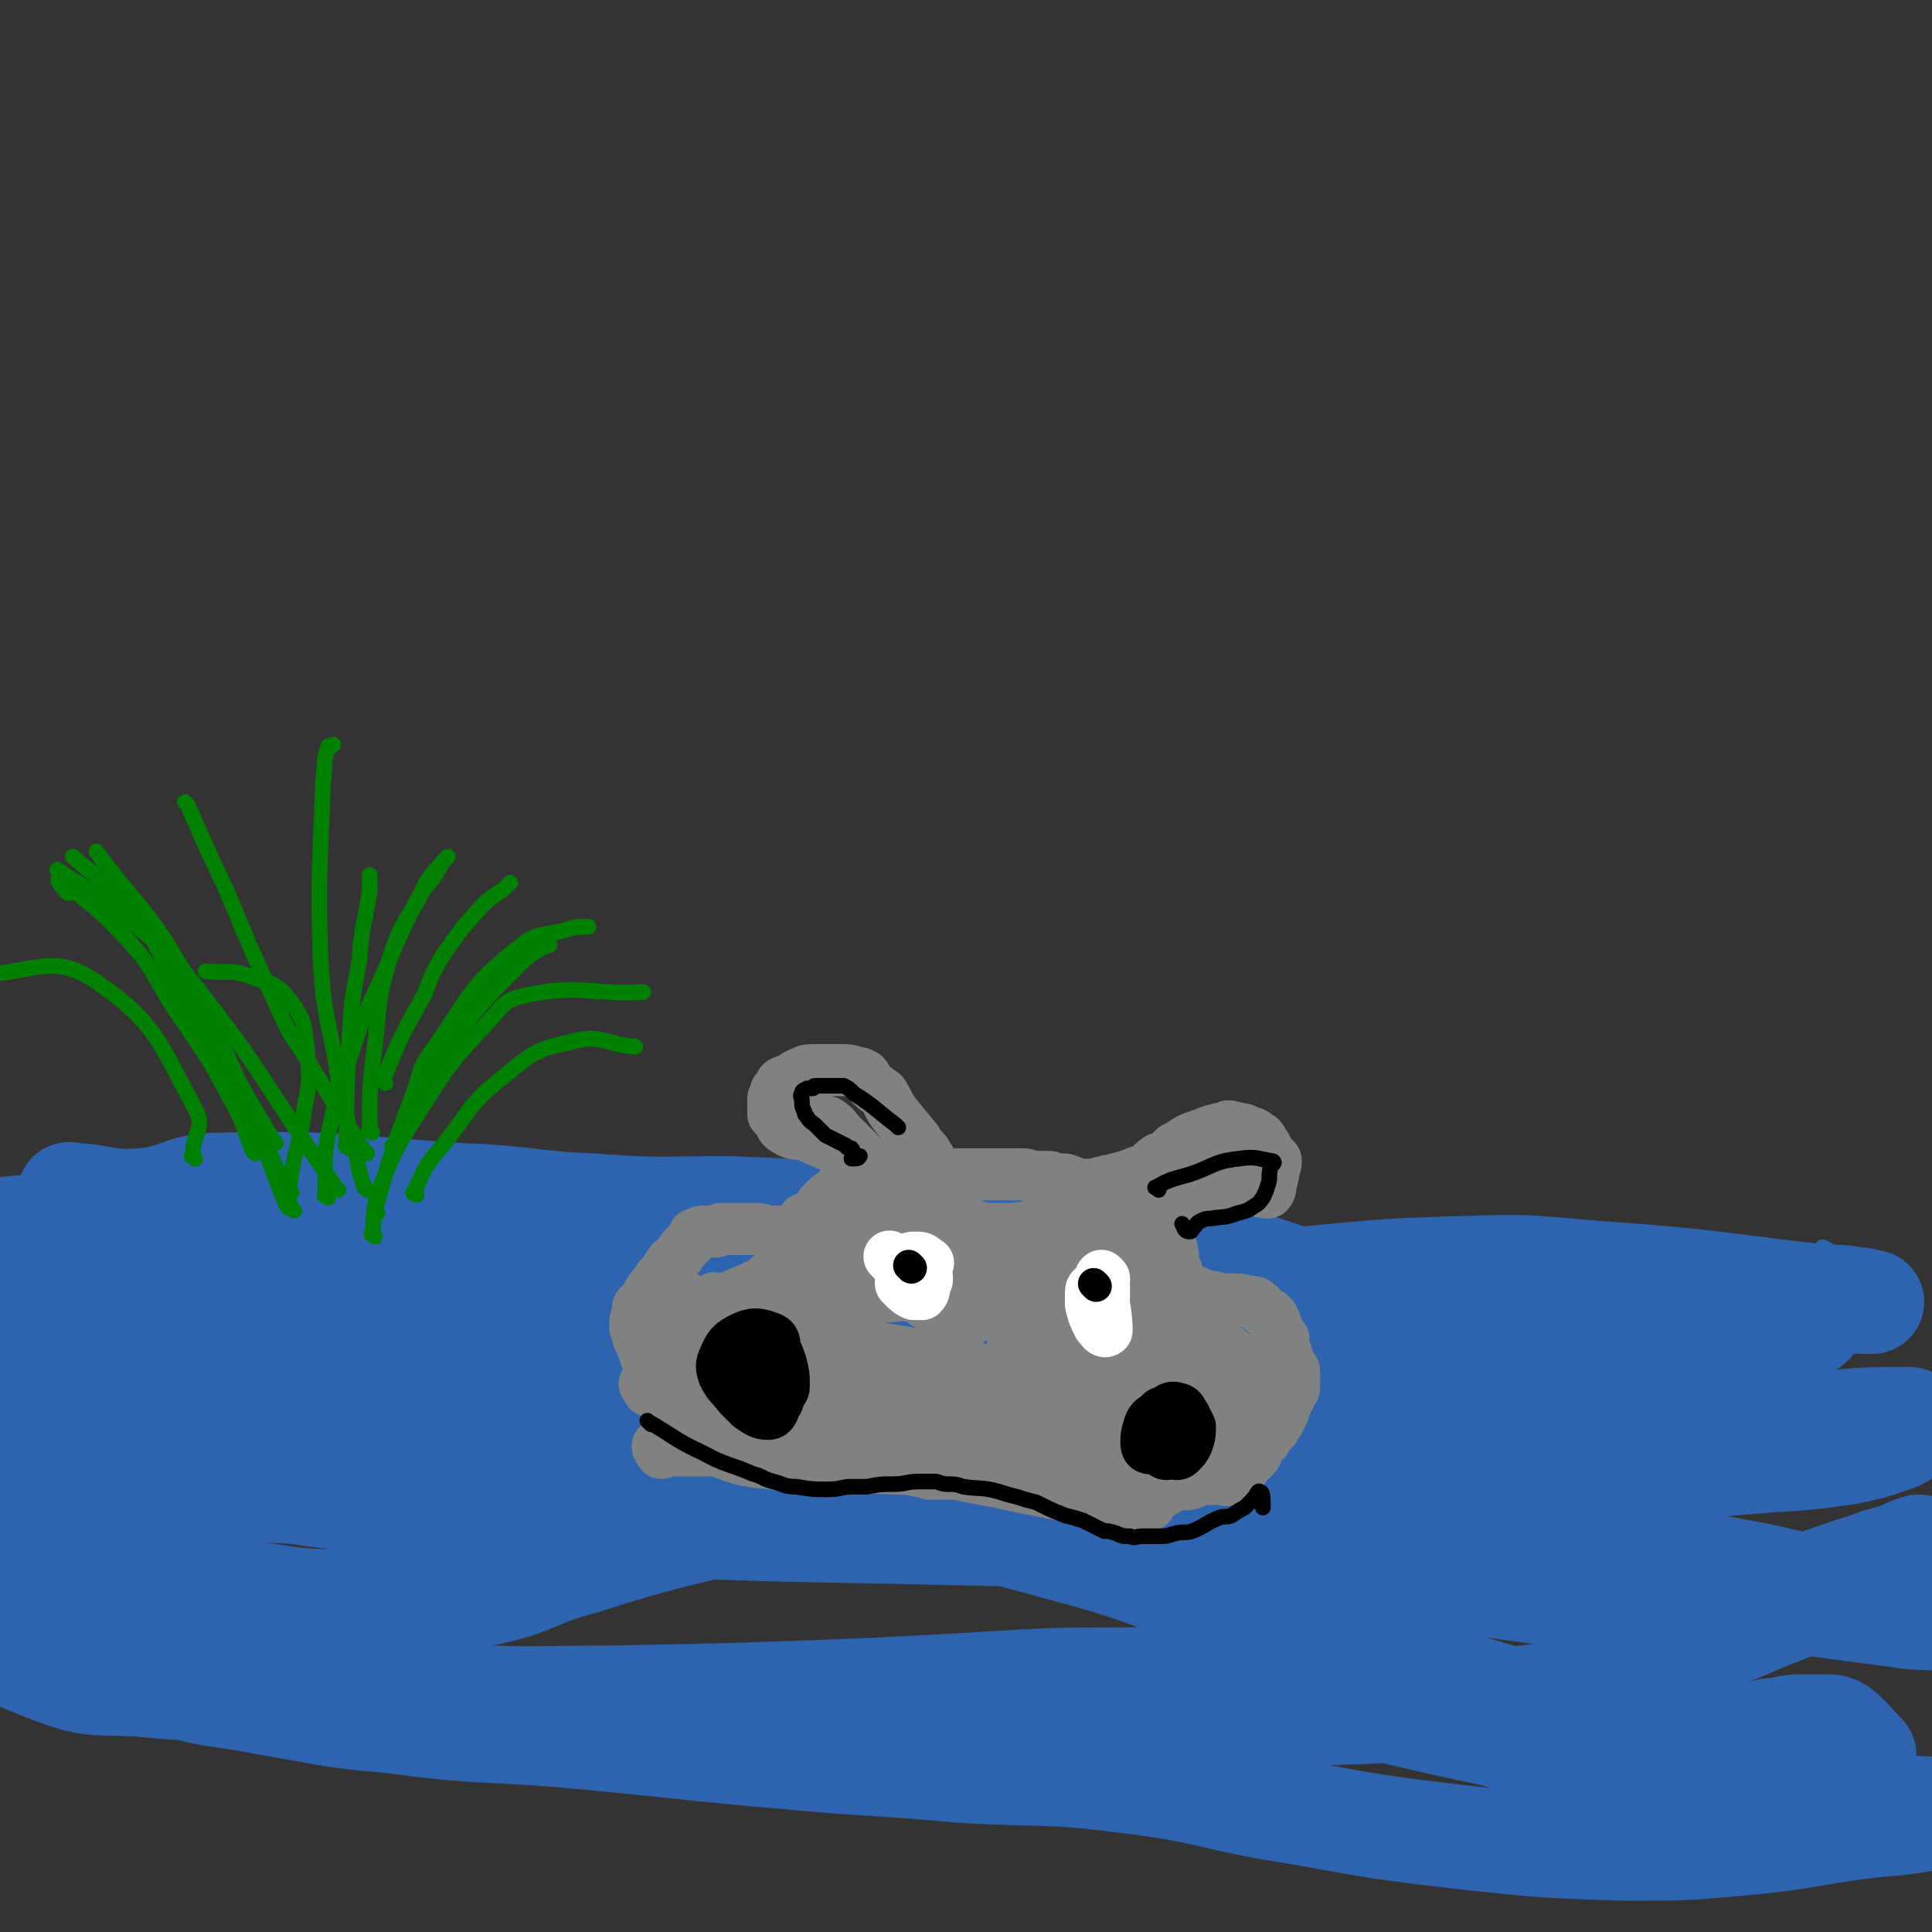 <svg viewBox='0 0 742 742' version='1.1' xmlns='http://www.w3.org/2000/svg' xmlns:xlink='http://www.w3.org/1999/xlink'><rect x="0" y="0" width="742" height="742" fill="#333333" stroke="none"/><g fill='none' stroke='rgb(45,99,175)' stroke-width='6' stroke-linecap='round' stroke-linejoin='round'><path d='M13,464c-1,-1 -2,-2 -1,-1 16,0 17,1 35,1 15,0 15,-1 31,-1 15,-1 15,-1 30,-1 22,-2 22,-2 44,-3 22,-2 22,-2 43,-2 29,0 29,0 58,1 31,2 31,2 61,5 30,3 30,4 59,7 20,2 20,1 39,4 19,2 19,3 38,5 36,4 36,4 73,6 19,1 19,0 39,0 27,0 27,1 55,2 16,0 16,0 33,0 13,0 13,1 26,0 10,-1 10,-2 20,-3 3,0 3,-1 5,-1 2,0 3,-1 4,0 1,0 -1,2 -1,2 -1,0 0,-2 -1,-4 -1,-1 -1,-1 -3,-2 '/></g>
<g fill='none' stroke='rgb(45,99,175)' stroke-width='40' stroke-linecap='round' stroke-linejoin='round'><path d='M28,460c-1,-1 -2,-2 -1,-1 12,0 13,3 27,2 15,-1 15,-6 31,-6 46,-1 46,1 92,4 26,1 26,3 51,4 26,2 26,1 51,1 26,1 26,1 51,3 28,1 28,0 56,3 39,4 40,4 79,12 23,4 22,7 45,12 30,6 30,5 60,10 18,3 18,4 36,5 15,2 16,2 31,2 15,0 15,-1 30,-3 16,-3 16,-3 32,-6 6,-1 6,-2 12,-2 3,-1 3,0 6,0 1,0 2,0 2,0 -1,0 -3,-1 -6,-1 -6,-1 -6,-1 -13,-1 -43,-5 -43,-6 -85,-9 -26,-2 -26,-3 -52,-2 -43,1 -43,3 -86,6 -14,1 -14,2 -27,3 -45,2 -45,2 -91,3 -29,1 -29,0 -58,0 -29,0 -29,1 -58,-1 -44,-3 -44,-4 -88,-10 -49,-6 -48,-7 -97,-13 -18,-2 -18,-3 -36,-4 -10,0 -10,0 -21,1 -3,0 -5,0 -6,1 -1,0 0,1 1,2 4,1 4,1 8,2 8,1 8,1 16,1 8,0 8,0 17,0 8,0 8,0 17,0 19,0 19,0 39,1 18,1 18,2 36,4 20,2 20,2 41,3 38,3 38,3 77,6 30,3 30,3 61,7 48,5 48,5 96,10 42,6 42,8 84,12 28,3 29,2 57,2 22,0 23,0 45,-1 19,-1 19,-1 38,-4 20,-4 20,-6 40,-9 9,-2 9,-2 19,-2 4,-1 7,-1 9,1 0,0 -2,2 -5,3 -6,2 -7,1 -13,3 -21,6 -21,8 -42,13 -17,3 -17,3 -34,3 -89,2 -89,1 -177,1 -29,0 -29,-1 -58,-2 -44,-2 -44,-3 -88,-5 -44,-3 -44,-4 -87,-6 -48,-2 -48,1 -96,-1 -33,-2 -33,-2 -66,-7 -22,-3 -22,-4 -44,-8 -5,0 -5,0 -10,0 -5,-1 -9,-2 -10,-1 -1,1 3,2 7,3 2,1 2,1 5,1 4,1 4,1 9,2 5,0 5,-1 10,-1 10,0 10,-1 21,1 21,3 20,5 41,8 20,3 20,1 41,3 22,2 22,3 44,5 29,3 29,3 57,5 29,2 29,0 59,3 30,2 30,2 61,6 31,3 31,3 63,6 33,4 33,3 65,6 48,4 48,5 96,8 27,2 27,2 54,2 32,-1 32,0 64,-3 15,-2 15,-5 30,-8 20,-3 21,-3 40,-3 2,0 1,1 1,2 -1,2 -1,2 -2,3 -2,2 -2,2 -5,3 -8,3 -9,3 -18,5 -15,2 -15,2 -31,3 -33,3 -33,2 -65,5 -13,2 -13,2 -25,3 -29,2 -29,2 -57,2 -30,0 -30,1 -61,-1 -36,-2 -36,-4 -73,-6 -36,-2 -36,-3 -73,-3 -49,0 -49,-1 -98,2 -43,2 -42,6 -85,10 -23,1 -23,0 -46,-1 -25,0 -25,0 -49,-3 -25,-2 -24,-3 -49,-5 -21,-2 -23,-2 -42,-3 -1,0 2,0 3,0 1,0 1,1 2,1 8,0 8,0 16,0 9,0 9,-1 17,-1 15,0 15,0 29,1 23,1 23,0 47,3 25,3 25,5 51,9 42,5 42,6 84,9 85,5 85,4 171,6 35,1 35,0 70,1 58,2 58,-1 116,4 52,6 52,9 103,17 31,5 31,5 62,9 12,2 12,1 23,2 4,0 8,2 8,2 0,-1 -3,-2 -7,-2 -14,-3 -14,-3 -28,-6 -23,-5 -23,-6 -46,-11 -42,-8 -42,-7 -84,-14 -35,-5 -35,-3 -69,-9 -61,-9 -60,-13 -121,-22 -38,-5 -39,-4 -78,-7 -55,-4 -55,-6 -110,-8 -32,-1 -32,0 -64,2 -28,1 -28,3 -57,3 -20,0 -20,0 -39,-2 -16,-1 -16,-1 -31,-3 -11,-2 -11,-2 -23,-4 -4,-1 -6,-2 -9,-1 -1,0 0,2 2,3 4,3 4,3 9,4 22,3 22,2 45,4 22,2 22,1 44,2 30,2 30,2 60,5 38,2 38,1 76,5 42,5 41,6 83,12 42,6 42,7 85,11 40,5 40,2 81,7 37,5 36,8 73,13 43,5 44,7 87,9 20,1 21,1 40,-2 21,-4 21,-6 41,-12 5,-2 5,-2 10,-3 5,-2 6,-3 10,-4 1,0 1,1 0,2 -1,1 -1,0 -3,1 -6,3 -6,4 -13,7 -21,10 -22,9 -44,18 -9,4 -9,4 -19,7 -21,8 -20,11 -43,17 -23,6 -23,5 -47,8 -30,3 -30,3 -60,4 -31,2 -32,2 -63,1 -31,0 -31,-1 -63,-2 -30,-1 -30,-1 -59,-2 -28,-1 -28,-1 -55,-1 -25,0 -25,0 -49,-1 -44,-1 -44,-1 -88,-3 -19,-1 -19,-1 -39,-1 -19,-1 -19,0 -38,-2 -17,-1 -18,1 -34,-5 -20,-8 -23,-9 -38,-23 -5,-5 -1,-7 -1,-14 0,-6 0,-7 2,-12 0,-1 1,-2 2,-2 2,0 2,1 3,2 8,10 6,13 16,21 9,8 11,6 22,13 17,9 16,12 35,18 20,7 21,5 41,9 24,4 24,5 48,7 30,4 30,3 60,5 47,4 47,5 94,9 32,3 32,2 64,5 32,2 33,0 64,4 34,4 33,7 66,12 33,6 33,6 67,10 29,3 29,3 59,4 23,0 23,0 45,-2 22,-2 22,-3 43,-6 15,-2 16,-1 31,-4 2,0 6,-1 4,-2 -3,-2 -7,-1 -14,-2 -39,-8 -40,-6 -78,-16 -28,-7 -27,-10 -54,-19 -31,-10 -31,-9 -62,-19 -32,-11 -32,-12 -65,-23 -33,-11 -32,-13 -66,-22 -29,-8 -29,-8 -59,-12 -24,-3 -24,-4 -48,-2 -20,1 -20,4 -39,8 -19,5 -19,5 -38,11 -19,5 -18,8 -37,12 -27,4 -28,3 -55,3 -20,0 -20,-1 -40,-4 -18,-2 -18,-1 -36,-6 -15,-4 -15,-6 -29,-11 -9,-3 -9,-2 -17,-6 -8,-4 -8,-5 -15,-10 -3,-3 -5,-5 -6,-5 -1,0 1,2 2,4 2,4 0,5 2,8 4,4 6,3 11,6 10,7 9,8 20,14 13,8 13,9 27,13 18,6 19,3 37,9 22,7 21,12 43,18 20,6 20,4 41,6 31,2 31,1 62,1 51,-1 51,-1 102,-3 19,-1 19,-1 37,-2 32,-2 32,-2 63,-2 21,0 21,-1 42,2 48,7 47,9 95,19 12,3 11,5 24,7 14,1 14,1 29,0 9,-1 9,-2 19,-3 10,-1 10,-1 20,-3 10,-1 10,-2 19,-3 5,-1 5,-1 11,-1 3,0 3,0 6,0 2,0 3,0 5,1 5,4 5,5 10,10 '/></g>
<g fill='none' stroke='rgb(128,130,130)' stroke-width='20' stroke-linecap='round' stroke-linejoin='round'><path d='M301,543c-1,-1 -1,-1 -1,-1 -6,-2 -6,-1 -12,-2 -7,-1 -7,-1 -13,-2 -3,-1 -3,-1 -6,-1 -1,-1 -1,-1 -2,-2 -2,-1 -2,-1 -4,-2 -2,-1 -1,-1 -3,-2 -1,0 -2,1 -3,0 -3,-2 -2,-3 -5,-5 0,0 -1,0 -2,0 0,-1 0,-1 0,-3 -1,-1 -1,-1 -2,-2 -1,-3 -1,-3 -2,-6 -1,-1 -1,-1 -1,-3 0,-1 0,-1 -1,-2 0,-1 0,-1 0,-2 0,-2 1,-2 1,-4 0,0 0,0 0,-1 0,-1 0,-1 1,-2 2,-2 2,-2 3,-4 1,-2 1,-2 3,-4 1,-2 1,-2 3,-4 1,-1 1,-2 2,-3 1,-2 1,-1 2,-2 3,-3 2,-3 5,-6 1,-1 1,-1 2,-2 1,-1 0,-2 1,-2 2,-1 2,-1 4,-1 2,0 2,0 4,0 1,0 1,-1 2,-1 2,0 2,0 4,0 2,0 2,0 4,0 3,0 3,0 6,0 2,0 2,1 4,1 1,0 1,0 2,0 1,0 1,0 2,0 2,0 2,1 4,1 1,1 1,1 3,1 1,0 1,0 2,0 1,0 1,1 2,1 1,0 1,0 3,0 1,0 1,0 3,-1 0,0 0,0 0,0 1,-1 2,0 2,-1 0,-1 -1,-1 -1,-2 -1,-1 -1,-1 -1,-2 -1,-1 -1,-1 -1,-2 0,-1 0,-1 0,-2 0,-1 0,-1 0,-2 0,-1 0,-1 1,-2 1,-1 1,-1 2,-2 1,-1 1,0 2,-1 2,-1 1,-2 3,-3 0,0 0,0 0,0 1,-1 1,0 2,-1 1,-1 1,-1 2,-2 1,-1 2,-1 2,-2 1,-1 1,-1 1,-2 0,-1 1,-2 0,-2 -1,-2 -2,-1 -3,-2 0,-1 0,-1 0,-2 -1,0 -2,0 -3,0 -3,-2 -3,-2 -5,-3 -5,-2 -5,-2 -9,-4 -4,-1 -5,0 -8,-2 -2,-1 -2,-2 -3,-4 -1,-1 -1,-1 -2,-2 0,-1 0,-1 0,-2 0,-2 0,-2 0,-4 0,-1 1,-1 1,-3 1,-1 1,-1 2,-3 1,-1 1,0 2,-1 3,-1 3,-2 6,-3 2,-1 2,-1 5,-1 5,0 5,0 10,0 3,0 3,0 6,1 1,0 1,0 3,1 1,1 1,2 2,3 2,2 2,2 5,4 2,3 2,4 4,7 4,5 4,5 9,11 1,2 1,2 3,4 1,1 1,2 2,3 1,2 1,2 2,3 1,2 1,2 2,2 2,1 2,1 4,1 2,0 2,0 3,0 3,0 3,0 5,0 2,0 2,0 3,0 2,0 2,0 4,0 2,0 2,0 4,0 2,0 2,0 4,0 1,0 1,0 2,0 1,0 1,0 3,0 2,0 2,1 5,1 1,0 1,0 3,0 1,0 1,0 2,0 1,0 1,1 3,1 0,0 0,0 1,0 1,0 1,0 2,0 3,1 3,1 5,2 1,0 1,0 3,0 1,0 1,0 2,0 1,0 1,0 1,0 2,0 2,-1 4,-1 2,-1 2,0 4,-1 4,-1 4,-1 7,-2 2,-1 2,-1 4,-1 3,-2 3,-3 6,-5 1,0 2,0 3,-1 2,-1 1,-1 3,-3 2,-1 2,-1 5,-3 2,-1 2,-1 5,-2 5,-2 5,-2 10,-3 1,-1 1,0 3,0 3,1 3,0 6,2 2,0 2,1 4,2 1,1 1,2 2,3 1,2 1,2 2,4 1,1 2,1 2,2 0,2 -1,3 -1,5 -1,2 0,2 -1,3 0,2 0,3 -1,4 -3,0 -3,-1 -6,-1 -3,0 -3,-1 -6,0 -2,0 -2,1 -4,2 -3,1 -3,0 -5,1 -3,1 -3,0 -6,1 -1,1 -1,1 -2,1 -1,1 -1,1 -3,2 -1,1 -1,1 -2,2 -1,2 -1,1 -2,3 -1,0 -1,1 -1,2 -1,0 -1,0 -1,1 0,1 0,1 0,2 0,1 0,1 0,3 0,2 1,1 1,3 1,3 0,3 1,6 0,1 1,1 1,3 0,1 0,1 0,2 2,2 2,2 4,4 2,1 2,1 3,1 2,1 2,1 5,2 2,0 2,0 4,1 2,0 2,0 4,0 4,0 4,0 8,1 2,0 2,0 3,1 2,1 1,2 3,3 1,1 1,0 2,1 1,1 1,1 1,2 1,1 1,1 1,2 0,1 0,2 0,2 1,1 1,1 2,2 1,1 1,1 1,2 0,1 0,1 0,2 0,2 1,2 1,3 0,1 0,1 1,3 0,1 0,1 1,2 0,0 0,0 0,1 1,0 1,0 1,1 0,1 0,1 0,2 0,1 0,1 0,2 0,1 0,1 0,2 0,1 -1,1 -1,2 -1,1 -1,1 -1,2 -1,1 -1,1 -1,2 -1,1 -1,1 -1,3 -1,1 -1,1 -1,2 -1,1 -1,1 -1,2 -1,0 -1,0 -1,1 -1,1 0,1 -1,2 -1,1 -1,1 -2,2 -1,1 -1,1 -1,2 -2,2 -2,2 -3,4 -1,1 0,1 -1,2 -1,1 -1,1 -2,2 -1,1 -1,0 -2,1 -1,1 0,2 -1,3 -2,1 -2,1 -4,2 -1,1 0,1 -1,1 -1,1 -2,0 -4,0 -1,0 -1,0 -3,0 -2,0 -2,0 -3,0 -2,0 -2,1 -3,1 -2,1 -2,1 -5,1 -1,0 -1,0 -3,0 -3,0 -3,0 -6,1 -2,0 -2,1 -4,1 -1,0 -1,0 -2,0 -2,0 -2,0 -5,0 -3,0 -3,0 -5,1 -1,0 -1,1 -2,2 -1,0 -1,1 -3,1 -2,0 -2,0 -4,0 -4,0 -4,0 -8,-1 -5,-1 -5,-1 -10,-2 -5,-1 -5,-1 -10,-2 -5,-1 -5,-1 -9,-2 -5,-2 -5,-2 -9,-3 -4,-1 -4,0 -8,-1 -3,-1 -3,-1 -6,-1 -3,-1 -3,-1 -7,-2 -4,0 -4,0 -8,0 -4,0 -4,-1 -8,-1 -4,0 -4,0 -7,0 -7,-1 -7,-1 -14,-1 -6,0 -6,0 -13,-1 -4,0 -4,0 -9,-1 -5,-1 -5,-1 -11,-1 -9,-1 -9,-1 -18,-2 -4,0 -4,0 -7,0 -3,0 -4,-1 -5,0 -1,0 0,2 1,3 1,0 1,-1 2,-1 2,0 2,0 3,0 4,0 4,0 7,0 4,0 4,0 8,0 2,0 2,0 5,0 7,0 7,0 14,0 8,0 8,0 15,1 17,1 17,1 34,3 11,1 11,1 22,3 19,4 19,4 38,8 7,1 7,1 15,2 3,0 3,1 6,1 3,0 3,0 5,0 3,1 3,1 7,2 1,0 1,1 2,1 2,0 2,0 4,0 0,0 1,0 0,0 -1,-1 -2,-1 -4,-3 -1,0 -1,0 -2,0 -4,-1 -4,-1 -7,-2 -2,0 -2,0 -4,-1 -5,0 -5,0 -9,0 -6,0 -6,-1 -12,-1 -6,0 -6,0 -11,-1 -10,-1 -10,-1 -20,-3 -4,-1 -4,-1 -8,-1 -2,0 -2,0 -4,0 -1,0 -1,0 -2,0 0,0 0,0 -1,0 -2,-1 -2,-1 -4,-1 -4,-1 -4,-1 -8,-2 -4,0 -4,0 -8,0 -3,0 -3,-1 -6,-1 -2,0 -2,0 -3,0 -4,0 -4,0 -8,-1 -8,0 -8,0 -16,-1 -3,-1 -3,-1 -6,-2 -8,-3 -8,-3 -17,-5 -5,-1 -5,-1 -11,-2 -6,-1 -8,-2 -13,-2 -1,0 1,2 2,2 6,3 6,3 13,5 12,4 12,5 24,6 11,2 11,1 22,1 26,1 26,1 52,2 9,0 10,0 19,1 7,2 6,3 13,5 2,1 2,0 5,1 2,1 2,1 4,2 1,1 1,1 3,1 1,1 1,1 3,1 1,1 1,1 3,2 3,0 3,0 6,0 2,-1 2,-1 4,-2 4,0 4,0 7,-1 4,-1 4,0 8,-1 3,-2 3,-2 6,-4 3,-2 2,-3 4,-5 1,-1 1,-1 2,-2 5,-4 5,-4 9,-8 2,-2 1,-3 3,-5 1,-2 1,-2 3,-4 1,-1 0,-1 1,-2 2,-3 2,-3 4,-6 1,-2 2,-2 1,-4 -2,-2 -3,-2 -6,-3 -3,-1 -3,0 -7,0 -4,0 -4,0 -9,-1 -3,-1 -3,-1 -7,-2 -1,-1 -2,-1 -2,-1 3,-5 4,-5 7,-10 1,-1 1,-4 2,-3 0,1 -2,4 -1,7 1,2 2,2 4,4 1,1 1,1 3,1 1,1 1,1 2,1 1,1 1,1 1,2 0,1 0,1 -1,3 -2,2 -2,2 -4,4 -2,4 -2,4 -4,8 -2,3 -2,4 -4,6 -4,3 -4,3 -9,5 -7,2 -7,2 -15,2 -10,0 -10,-1 -20,-2 -15,-2 -15,-2 -29,-5 -27,-6 -26,-7 -53,-12 -16,-4 -16,-4 -33,-5 -13,-1 -13,0 -26,0 -7,0 -7,0 -14,1 -2,0 -4,-1 -4,0 0,0 2,1 4,1 5,1 5,1 9,2 6,1 6,1 11,2 8,0 8,-1 16,0 30,4 30,5 61,10 6,1 6,2 12,3 11,1 11,1 22,2 3,0 8,1 7,0 -7,-2 -12,-2 -24,-5 -4,-1 -4,-1 -9,-3 -17,-6 -17,-6 -35,-11 -21,-7 -22,-5 -43,-12 -5,-2 -10,-5 -8,-6 2,-2 7,0 15,0 8,-1 8,-2 17,-2 17,0 17,0 35,3 25,4 25,5 50,11 24,6 24,6 47,13 15,4 15,6 29,9 3,0 6,-1 5,-2 -6,-6 -9,-8 -19,-12 -14,-6 -15,-3 -29,-8 -15,-5 -15,-5 -29,-11 -2,-1 -3,-2 -4,-3 0,0 1,1 2,1 4,1 5,1 9,1 7,-1 7,-1 13,-1 5,0 5,-1 9,-1 3,0 3,1 6,1 6,2 6,1 11,3 14,4 13,6 27,9 5,2 6,1 11,1 2,0 5,-1 4,-2 -3,-5 -6,-5 -11,-10 -5,-5 -5,-6 -10,-11 -5,-5 -5,-4 -11,-9 -7,-6 -7,-6 -15,-12 -2,-2 -2,-2 -4,-4 -1,0 -2,0 -2,0 1,-1 2,-1 3,-3 2,-1 2,-2 4,-3 5,-4 5,-4 10,-7 2,-1 2,-1 3,-2 4,-2 4,-3 7,-5 1,0 1,0 2,0 1,-1 1,0 2,0 1,-1 1,-1 2,-2 3,-1 3,-1 6,-1 1,-1 2,0 3,-1 1,-1 2,-2 2,-3 -1,0 -2,0 -4,0 -3,0 -3,1 -6,2 -16,4 -16,5 -32,9 -13,3 -13,2 -26,5 -7,1 -7,1 -15,2 -4,0 -4,0 -8,0 -3,0 -3,0 -6,-1 -6,-2 -6,-1 -12,-4 -8,-3 -8,-4 -16,-7 -6,-3 -6,-2 -12,-5 -3,-1 -3,-2 -6,-4 -1,-1 0,-1 -1,-3 -2,-2 -2,-2 -3,-3 -1,-1 0,-2 -1,-3 -2,-1 -2,0 -4,-2 -1,-1 -1,-1 -2,-2 -1,-1 -1,-1 -2,-2 0,-1 0,-1 0,-2 0,0 0,-1 0,-1 0,-2 -2,-2 -1,-3 0,0 2,1 3,1 3,2 3,3 5,5 2,2 2,2 4,4 2,2 2,2 3,3 7,7 7,7 14,13 7,6 7,7 14,12 10,8 10,9 21,15 20,11 21,11 42,19 8,3 9,1 17,1 3,0 3,-1 6,-1 1,0 1,1 2,0 1,-1 1,-2 0,-2 -1,-2 -2,-2 -4,-2 -6,-1 -6,0 -13,-1 -5,0 -5,0 -11,-1 -12,-1 -12,-2 -24,-3 -6,-1 -6,-1 -12,-1 -13,-1 -14,-1 -27,0 -13,1 -13,1 -25,3 -13,1 -13,1 -26,2 -8,1 -8,0 -17,1 -2,0 -2,1 -4,1 -2,0 -4,0 -3,0 0,0 1,0 3,1 2,1 2,2 5,2 4,1 4,0 8,0 5,0 5,0 9,-1 8,0 8,0 16,-1 9,-1 9,-2 18,-2 12,-1 12,0 24,0 18,1 18,1 36,2 10,1 11,0 21,2 2,1 3,1 5,3 2,2 2,2 3,5 1,4 1,5 0,9 -1,2 -2,2 -4,2 -2,0 -2,-1 -5,-2 -8,-3 -8,-3 -15,-6 -23,-12 -23,-13 -45,-25 -13,-8 -12,-10 -26,-16 -11,-4 -14,-3 -24,-4 -1,0 1,1 3,1 3,2 3,2 7,3 5,3 6,2 10,5 2,2 1,4 3,6 7,7 8,7 16,13 10,6 10,6 20,12 1,0 2,1 3,0 2,-1 2,-2 3,-4 1,-4 0,-5 1,-8 0,-5 0,-5 2,-9 2,-5 2,-5 5,-8 2,-2 3,-3 6,-3 5,-2 6,-1 11,-1 5,0 5,0 9,1 16,4 17,4 32,9 6,3 7,3 12,7 1,1 1,2 0,3 -2,1 -3,1 -7,1 -9,1 -9,1 -18,1 -16,0 -16,0 -33,-2 -15,-2 -15,-3 -30,-6 -13,-2 -13,-5 -27,-6 -17,0 -18,1 -35,4 -6,1 -5,3 -10,6 -4,2 -4,2 -9,4 -4,2 -5,1 -9,5 -2,1 -1,2 -2,5 -1,2 -2,2 -2,4 -1,2 0,2 -1,4 0,1 0,1 -1,3 -1,0 -2,-1 -2,0 0,1 0,3 2,3 5,3 6,2 12,4 4,1 4,1 8,2 6,2 6,2 13,3 10,1 10,1 20,2 12,1 12,1 24,3 13,2 13,2 27,6 21,6 20,7 41,14 10,3 10,3 19,6 6,2 6,2 12,3 2,0 3,0 4,0 0,0 -1,0 -2,0 -6,-1 -6,-1 -12,-2 -6,-2 -6,-3 -12,-3 -17,-2 -17,-2 -33,-3 -19,0 -19,1 -38,0 -24,-2 -25,0 -49,-5 -24,-6 -24,-8 -47,-17 -4,-1 -9,-2 -7,-3 1,-2 6,-1 12,-4 4,-2 4,-4 8,-5 7,-2 7,-1 14,-1 7,0 7,1 14,3 6,2 6,2 11,5 16,5 16,5 31,11 15,5 14,6 29,11 12,5 12,5 25,7 12,2 13,2 25,2 10,0 10,1 20,0 11,-1 11,-1 21,-3 13,-2 14,-2 25,-7 3,-1 4,-3 4,-5 0,-2 -2,-3 -5,-4 -2,-1 -2,0 -5,1 -2,1 -2,1 -4,2 -13,3 -13,3 -25,5 -8,1 -8,1 -16,2 -15,0 -15,2 -30,0 -26,-2 -26,-1 -51,-9 -39,-11 -39,-12 -76,-28 -7,-3 -6,-5 -11,-10 -2,-1 -2,-1 -2,-3 -1,-1 0,-1 0,-1 1,-1 1,-2 1,-2 0,0 1,1 0,2 -1,2 -1,1 -3,3 0,0 -2,1 -1,1 0,1 1,2 2,2 1,1 1,0 2,0 1,0 2,2 2,1 2,-1 2,-2 3,-4 2,-2 3,-2 5,-3 1,-1 1,-2 2,-1 0,0 0,2 -1,2 -1,1 -3,-1 -4,0 -2,2 -1,3 -3,6 -1,5 -1,5 -3,10 '/></g>
<g fill='none' stroke='rgb(255,255,255)' stroke-width='20' stroke-linecap='round' stroke-linejoin='round'><path d='M343,484c-1,-1 -2,-2 -1,-1 5,2 6,2 12,5 2,1 2,2 2,3 0,1 0,1 -1,2 0,2 0,3 -1,4 -1,0 -1,0 -3,0 -2,-1 -2,-1 -5,-4 0,0 0,-1 0,-2 0,-2 1,-2 2,-5 1,-1 0,-2 1,-2 1,-1 1,-1 2,-1 3,0 3,0 5,2 1,0 0,0 0,1 '/><path d='M424,491c-1,-1 -1,-1 -1,-1 '/><path d='M424,492c-1,-1 -2,-2 -1,-1 0,8 2,12 2,20 -1,1 -2,-1 -3,-2 -2,-4 -2,-4 -3,-8 0,-2 0,-2 0,-4 0,-2 0,-2 2,-3 0,-1 1,-2 2,-2 0,1 1,1 1,2 0,2 0,2 0,4 '/></g>
<g fill='none' stroke='rgb(0,0,0)' stroke-width='20' stroke-linecap='round' stroke-linejoin='round'><path d='M284,527c-1,-1 -2,-2 -1,-1 3,1 4,1 8,3 4,3 5,3 8,7 0,1 0,2 -1,3 -1,2 -1,4 -3,4 -3,0 -4,-1 -7,-3 -2,-2 -2,-2 -4,-4 -3,-4 -4,-4 -6,-8 -1,-3 -1,-4 0,-6 2,-5 3,-6 7,-8 4,-2 6,-2 11,0 2,1 1,2 2,5 1,2 1,2 2,5 1,4 1,4 1,8 0,1 0,2 -1,2 -1,1 -1,0 -3,0 -1,0 -2,-1 -2,-1 1,-1 2,-1 3,-1 '/><path d='M447,544c-1,-1 -1,-2 -1,-1 -1,3 1,4 0,8 -1,3 -4,6 -5,5 -1,0 -1,-4 0,-7 1,-4 2,-4 6,-6 2,-2 3,-3 5,-2 2,0 2,2 3,3 1,2 1,2 2,4 0,3 0,3 -1,6 -1,2 -1,2 -3,4 -1,1 -2,0 -3,0 -1,0 -2,1 -3,0 -3,-2 -4,-3 -4,-6 0,-2 2,-2 5,-4 2,-1 3,-2 4,-1 1,1 1,2 1,4 '/></g>
<g fill='none' stroke='rgb(0,0,0)' stroke-width='12' stroke-linecap='round' stroke-linejoin='round'><path d='M350,487c-1,-1 -1,-1 -1,-1 '/><path d='M421,494c-1,-1 -1,-1 -1,-1 '/></g>
<g fill='none' stroke='rgb(0,0,0)' stroke-width='6' stroke-linecap='round' stroke-linejoin='round'><path d='M250,547c-1,-1 -2,-2 -1,-1 9,5 10,7 21,12 9,5 10,4 19,8 4,1 4,2 8,3 4,1 4,2 9,2 6,1 6,1 12,1 5,0 5,-1 9,-1 3,0 3,0 6,0 5,-1 5,-1 10,-1 5,0 5,-1 10,-1 3,0 3,0 6,0 2,0 2,1 5,1 3,0 3,0 6,1 7,1 7,0 14,2 3,1 3,1 7,2 3,1 3,1 7,2 6,3 6,3 11,5 4,1 4,1 7,2 2,1 2,1 4,2 2,1 2,1 4,2 2,0 2,0 5,1 2,1 2,1 5,1 2,1 2,0 5,0 3,0 3,0 5,0 4,0 4,0 7,-1 4,-1 4,0 7,-1 5,-2 5,-3 10,-5 2,-1 3,0 5,-1 3,-2 3,-2 5,-3 2,-2 2,-2 3,-3 2,-2 2,-4 3,-3 1,0 1,2 1,5 0,0 0,0 0,1 '/><path d='M345,433c-1,-1 -1,-1 -1,-1 -8,-6 -8,-7 -16,-12 -2,-2 -2,-2 -4,-3 -2,0 -2,0 -5,0 -2,0 -2,0 -4,0 -1,0 -1,0 -2,0 -1,0 0,1 -1,1 -1,0 -2,0 -2,0 -2,1 -2,1 -2,2 -1,1 0,1 0,3 0,2 0,2 1,4 0,1 0,1 1,2 1,2 2,2 3,3 2,2 2,2 4,4 2,1 2,1 4,2 2,1 2,1 4,2 0,1 1,1 2,1 1,1 0,2 2,3 0,0 2,0 1,0 0,1 -1,1 -3,1 '/><path d='M445,457c-1,-1 -2,-1 -1,-1 5,-3 6,-3 13,-5 9,-3 9,-5 19,-6 6,-1 7,0 13,1 1,1 -1,1 -1,2 -1,4 0,4 -1,7 -1,3 -1,3 -2,5 -1,1 -1,2 -3,3 -3,2 -3,2 -7,3 -5,2 -5,1 -10,2 -2,0 -2,0 -4,1 -2,1 -1,1 -3,3 -1,0 0,1 -1,1 -2,0 -2,-1 -3,-3 '/></g>
<g fill='none' stroke='rgb(0,128,0)' stroke-width='6' stroke-linecap='round' stroke-linejoin='round'><path d='M130,457c-1,-1 -1,-1 -1,-1 -28,-40 -26,-42 -56,-80 -13,-16 -15,-15 -31,-29 -9,-7 -10,-6 -20,-13 '/><path d='M141,443c-1,-1 -1,-1 -1,-1 -11,-17 -11,-17 -22,-35 -5,-8 -6,-8 -10,-17 -11,-24 -11,-24 -21,-48 -8,-17 -8,-17 -15,-33 -1,-1 -1,-1 -1,-1 '/><path d='M134,441c-1,-1 -2,-1 -1,-1 0,-19 0,-20 1,-38 1,-17 1,-17 4,-33 1,-14 2,-14 4,-27 0,-3 0,-3 0,-6 '/><path d='M143,435c-1,-1 -2,-1 -1,-1 0,-17 0,-17 2,-33 2,-17 1,-17 6,-34 4,-12 5,-12 11,-22 3,-8 4,-8 9,-14 1,-1 1,-1 2,-2 '/><path d='M148,416c-1,-1 -2,-1 -1,-1 7,-17 7,-17 16,-33 3,-8 3,-8 7,-15 7,-10 7,-10 15,-19 5,-5 6,-4 11,-9 '/><path d='M152,441c-1,-1 -2,-1 -1,-1 7,-15 8,-15 17,-29 5,-9 4,-9 10,-17 9,-11 9,-11 20,-22 5,-5 5,-5 12,-9 0,0 0,0 1,0 '/><path d='M112,458c-1,-1 -2,-1 -1,-1 2,-16 4,-16 6,-32 2,-10 2,-10 1,-21 -1,-10 -1,-12 -6,-19 -5,-7 -7,-7 -16,-10 -8,-3 -8,-1 -17,-2 '/><path d='M106,439c-1,-1 -1,-1 -1,-1 -26,-43 -24,-44 -51,-85 -3,-5 -5,-4 -10,-8 0,0 0,0 -1,0 '/><path d='M98,443c-1,-1 -1,-1 -1,-1 -4,-10 -3,-10 -8,-19 -10,-19 -11,-19 -23,-37 -8,-13 -7,-14 -17,-25 -12,-13 -16,-15 -26,-23 -2,-1 1,3 3,5 '/><path d='M113,465c-1,-1 -1,-1 -1,-1 -5,-12 -4,-13 -10,-24 -16,-32 -17,-32 -35,-63 -8,-15 -7,-16 -18,-29 -9,-11 -11,-10 -21,-19 '/><path d='M111,464c-1,-1 -1,-1 -1,-1 -9,-22 -8,-23 -17,-45 -13,-28 -13,-29 -29,-56 -12,-18 -14,-17 -27,-35 '/><path d='M141,457c-1,-1 -1,-1 -1,-1 -3,-8 -2,-8 -4,-16 -4,-16 -5,-16 -7,-32 -4,-21 -5,-21 -6,-42 -1,-32 0,-33 1,-65 1,-7 0,-8 2,-14 0,-1 1,0 2,-1 '/><path d='M126,460c-1,-1 -2,-1 -1,-1 0,-12 -1,-12 1,-23 4,-19 5,-19 11,-38 5,-14 6,-14 12,-28 5,-12 5,-12 11,-24 4,-7 5,-6 9,-13 '/><path d='M145,466c-1,-1 -2,-1 -1,-1 6,-21 6,-22 14,-43 4,-10 2,-11 9,-20 14,-20 13,-23 32,-38 8,-7 11,-4 22,-8 2,0 2,0 5,0 '/><path d='M144,475c-1,-1 -2,-1 -1,-1 1,-9 0,-10 3,-18 6,-15 6,-15 15,-29 12,-19 12,-19 27,-35 6,-7 6,-8 15,-10 21,-4 22,0 44,-1 '/><path d='M160,459c-1,-1 -2,-1 -1,-1 4,-9 4,-10 11,-18 11,-14 10,-16 24,-27 11,-9 12,-10 26,-13 11,-3 12,1 24,2 '/><path d='M75,445c-1,-1 -2,-1 -1,-1 0,-9 5,-11 1,-18 -14,-26 -15,-33 -38,-49 -15,-10 -21,-5 -39,-3 -7,1 -5,5 -11,10 '/></g>
</svg>
